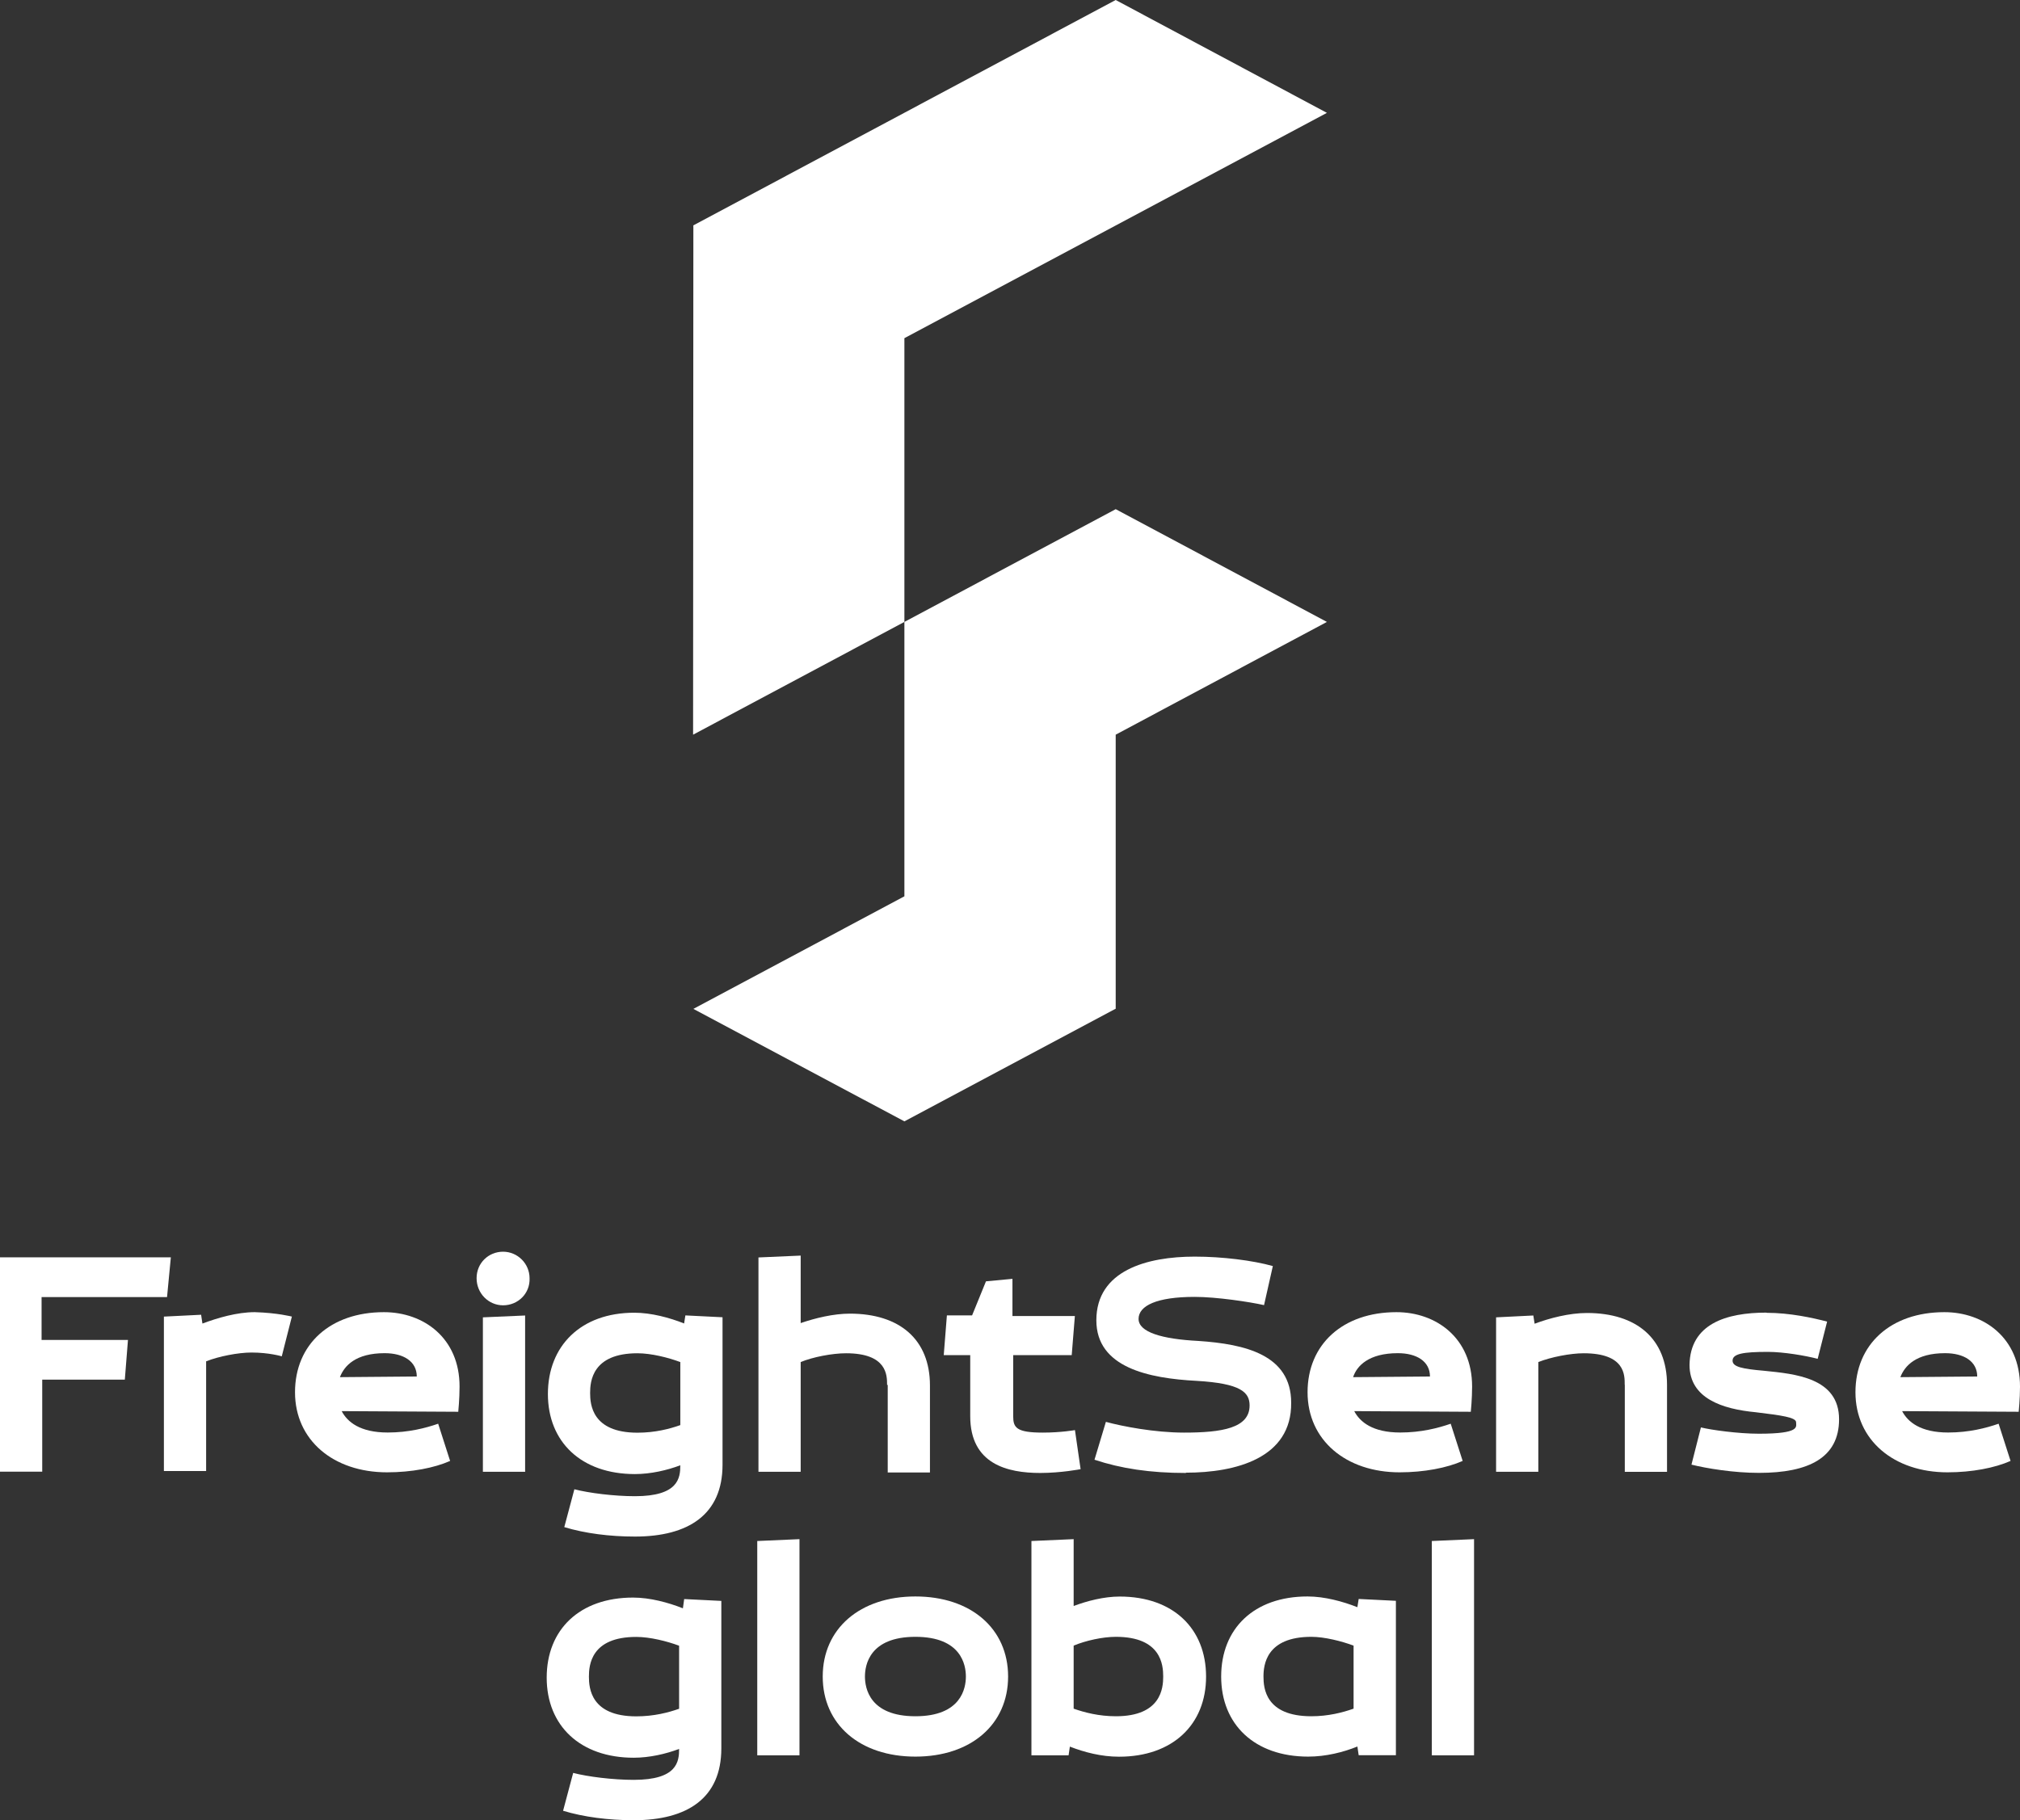 <svg xmlns="http://www.w3.org/2000/svg" id="Capa_2" viewBox="0 0 218.15 196.62"><rect x="0" y="0" width="218.15" height="196.62" fill="#333333" stroke="none"/><defs><style>.cls-1{fill:#fff;}</style></defs><g id="Capa_1-2"><path class="cls-1" d="m18.04,140.11H4.49v4.63h9.33l-.34,4.29H4.56v9.94H0v-23.15h18.45l-.41,4.29Z"></path><path class="cls-1" d="m31.52,142.22l-1.09,4.29s-1.36-.41-3.27-.41c-1.43,0-3.54.41-4.9.95v11.85h-4.56v-16.68l4.02-.2.14.95c1.63-.61,3.74-1.23,5.65-1.23,2.45.07,4.02.48,4.02.48Z"></path><path class="cls-1" d="m49.5,152.5l-12.6-.07c.61,1.16,1.97,2.31,4.97,2.31,2.25,0,4.09-.48,5.45-.95l1.29,4.02c-1.7.75-4.15,1.23-6.81,1.23-5.79,0-9.94-3.47-9.94-8.65s3.81-8.65,9.6-8.65c4.29,0,8.17,2.79,8.17,8.03,0,1.36-.14,2.72-.14,2.72Zm-12.8-3.74l8.31-.07c0-1.63-1.43-2.52-3.47-2.52-3.13,0-4.36,1.36-4.83,2.59Z"></path><path class="cls-1" d="m54.33,141c-1.57,0-2.86-1.29-2.86-2.93s1.29-2.86,2.86-2.86,2.86,1.29,2.86,2.86c.07,1.63-1.23,2.93-2.86,2.93Zm2.31,17.98h-4.49v-16.68l4.56-.2v16.89h-.07Z"></path><path class="cls-1" d="m74.01,142.09l4.02.2v15.93c0,5.38-3.68,7.76-9.46,7.76-2.72,0-5.38-.34-7.63-1.02l1.09-4.09c1.57.41,4.29.75,6.54.75,4.7,0,4.9-1.97,4.9-3.34h0c-1.43.54-3.2.95-4.9.95-5.79,0-9.4-3.47-9.4-8.65s3.54-8.78,9.33-8.78c1.84,0,3.81.54,5.38,1.16l.14-.89Zm-.54,11.85v-6.81c-1.29-.48-3.13-.95-4.63-.95-4.9,0-5.11,3.06-5.11,4.29s.2,4.29,5.11,4.29c1.91,0,3.47-.41,4.63-.82Z"></path><path class="cls-1" d="m95.8,149.58c0-1.02,0-3.4-4.43-3.4-1.5,0-3.61.41-4.9.95v11.85h-4.56v-23.15l4.56-.2v7.29c1.57-.54,3.54-1.02,5.31-1.02,5.38,0,8.65,2.79,8.65,7.76v9.4h-4.56v-9.46h-.07Z"></path><path class="cls-1" d="m115.75,146.38h-6.33v6.6c0,1.23.34,1.77,3.2,1.77,1.97,0,3.47-.27,3.47-.27l.61,4.22s-2.11.41-4.36.41c-3.54,0-7.56-.95-7.56-6.13v-6.6h-2.86l.34-4.29h2.72l1.5-3.68,2.86-.27v4.02h6.74l-.34,4.22Z"></path><path class="cls-1" d="m128.07,159.11c-3.88,0-7.01-.48-9.87-1.43l1.23-4.09c1.77.48,5.24,1.16,8.44,1.16,4.09,0,7.08-.48,7.08-2.93,0-1.43-.95-2.38-5.72-2.66-5.17-.27-10.83-1.43-10.83-6.54,0-5.38,5.45-6.88,10.62-6.88,3,0,6.26.41,8.44,1.02l-.95,4.22c-1.5-.34-5.11-.89-7.49-.89-4.09,0-6.06.95-6.06,2.38s2.52,2.18,6.47,2.38c5.04.34,10.01,1.5,10.01,6.67.07,5.99-5.99,7.56-11.37,7.56Z"></path><path class="cls-1" d="m158.85,152.5l-12.6-.07c.61,1.16,1.97,2.31,4.97,2.31,2.25,0,4.09-.48,5.45-.95l1.29,4.02c-1.7.75-4.15,1.23-6.81,1.23-5.79,0-9.94-3.47-9.94-8.65s3.81-8.65,9.6-8.65c4.29,0,8.17,2.79,8.17,8.03,0,1.36-.14,2.72-.14,2.72Zm-12.73-3.74l8.31-.07c0-1.63-1.43-2.52-3.47-2.52-3.13,0-4.43,1.36-4.83,2.59Z"></path><path class="cls-1" d="m175.46,149.58c0-1.02.07-3.4-4.43-3.4-1.43,0-3.54.41-4.9.95v11.85h-4.56v-16.68l4.02-.2.14.89c1.63-.61,3.74-1.16,5.65-1.16,5.38,0,8.65,2.79,8.65,7.76v9.4h-4.56v-9.4Z"></path><path class="cls-1" d="m190.78,141.81c2.52,0,4.97.54,6.54.95l-1.02,4.02c-1.29-.34-3.68-.75-5.38-.75-2.66,0-3.81.2-3.81.95,0,.68,1.09.89,3.4,1.09,3.34.34,8.1.75,8.1,5.24,0,4.15-3.27,5.79-8.65,5.79-2.72,0-5.65-.48-7.29-.89l1.02-4.02c1.09.27,4.02.68,6.26.68,4.49,0,4.02-.75,4.02-1.23,0-.54-1.57-.75-4.36-1.09-3.61-.34-7.15-1.5-7.15-5.11.07-4.43,3.95-5.65,8.31-5.65Z"></path><path class="cls-1" d="m218.02,152.5l-12.6-.07c.61,1.16,1.97,2.31,4.97,2.31,2.25,0,4.09-.48,5.45-.95l1.29,4.02c-1.7.75-4.15,1.23-6.81,1.23-5.79,0-9.94-3.47-9.94-8.65s3.81-8.65,9.6-8.65c4.29,0,8.17,2.79,8.17,8.03,0,1.36-.14,2.72-.14,2.72Zm-12.8-3.74l8.31-.07c0-1.63-1.43-2.52-3.47-2.52-3.13,0-4.36,1.36-4.83,2.59Z"></path><path class="cls-1" d="m73.88,172.73l4.02.2v15.93c0,5.38-3.68,7.76-9.46,7.76-2.72,0-5.38-.34-7.63-1.02l1.09-4.09c1.57.41,4.29.75,6.54.75,4.7,0,4.9-1.97,4.9-3.34h0c-1.43.54-3.2.95-4.9.95-5.79,0-9.4-3.47-9.4-8.65s3.54-8.65,9.33-8.65c1.84,0,3.81.54,5.38,1.16l.14-1.02Zm-.54,11.85v-6.81c-1.29-.48-3.13-.95-4.63-.95-4.9,0-5.11,3.06-5.11,4.29s.2,4.29,5.11,4.29c1.91,0,3.47-.41,4.63-.82Z"></path><path class="cls-1" d="m86.34,189.61h-4.56v-23.15l4.56-.2v23.35Z"></path><path class="cls-1" d="m88.85,181.1c0-5.17,4.02-8.65,10.01-8.65s10.01,3.47,10.01,8.65-4.02,8.65-10.01,8.65-10.01-3.47-10.01-8.65Zm4.56,0c0,1.23.48,4.29,5.45,4.29s5.45-3.06,5.45-4.29-.48-4.29-5.45-4.29-5.45,3.06-5.45,4.29Z"></path><path class="cls-1" d="m115.41,189.61h-4.02v-23.15l4.56-.2v7.22c1.43-.54,3.27-1.02,4.97-1.02,5.79,0,9.33,3.47,9.33,8.65s-3.61,8.65-9.4,8.65c-1.91,0-3.74-.48-5.31-1.09l-.14.95Zm10.21-8.51c0-1.23-.2-4.29-5.11-4.29-1.43,0-3.27.41-4.56.95v6.81c1.16.41,2.72.82,4.56.82,4.9,0,5.11-3.06,5.11-4.29Z"></path><path class="cls-1" d="m146.59,188.66c-1.5.61-3.4,1.09-5.31,1.09-5.79,0-9.4-3.47-9.4-8.65s3.54-8.65,9.33-8.65c1.84,0,3.81.54,5.38,1.16l.14-.89,4.02.2v16.68h-4.02l-.14-.95Zm-.41-4.09v-6.81c-1.29-.48-3.13-.95-4.56-.95-4.9,0-5.17,3.06-5.17,4.29s.2,4.29,5.17,4.29c1.84,0,3.4-.41,4.56-.82Z"></path><path class="cls-1" d="m159.19,189.61h-4.56v-23.15l4.56-.2v23.35Z"></path><polygon class="cls-1" points="120.49 109 120.49 108.96 120.46 108.98 120.49 109"></polygon><polygon class="cls-1" points="97.67 67.18 97.67 36.53 97.67 36.53 143.3 12.19 120.49 0 74.85 24.36 74.88 24.38 74.85 79.36 97.67 67.18"></polygon><polygon class="cls-1" points="120.49 55 97.67 67.18 97.67 96.82 74.88 108.98 97.67 121.13 120.49 108.96 120.49 79.36 143.3 67.18 120.49 55"></polygon></g></svg>
